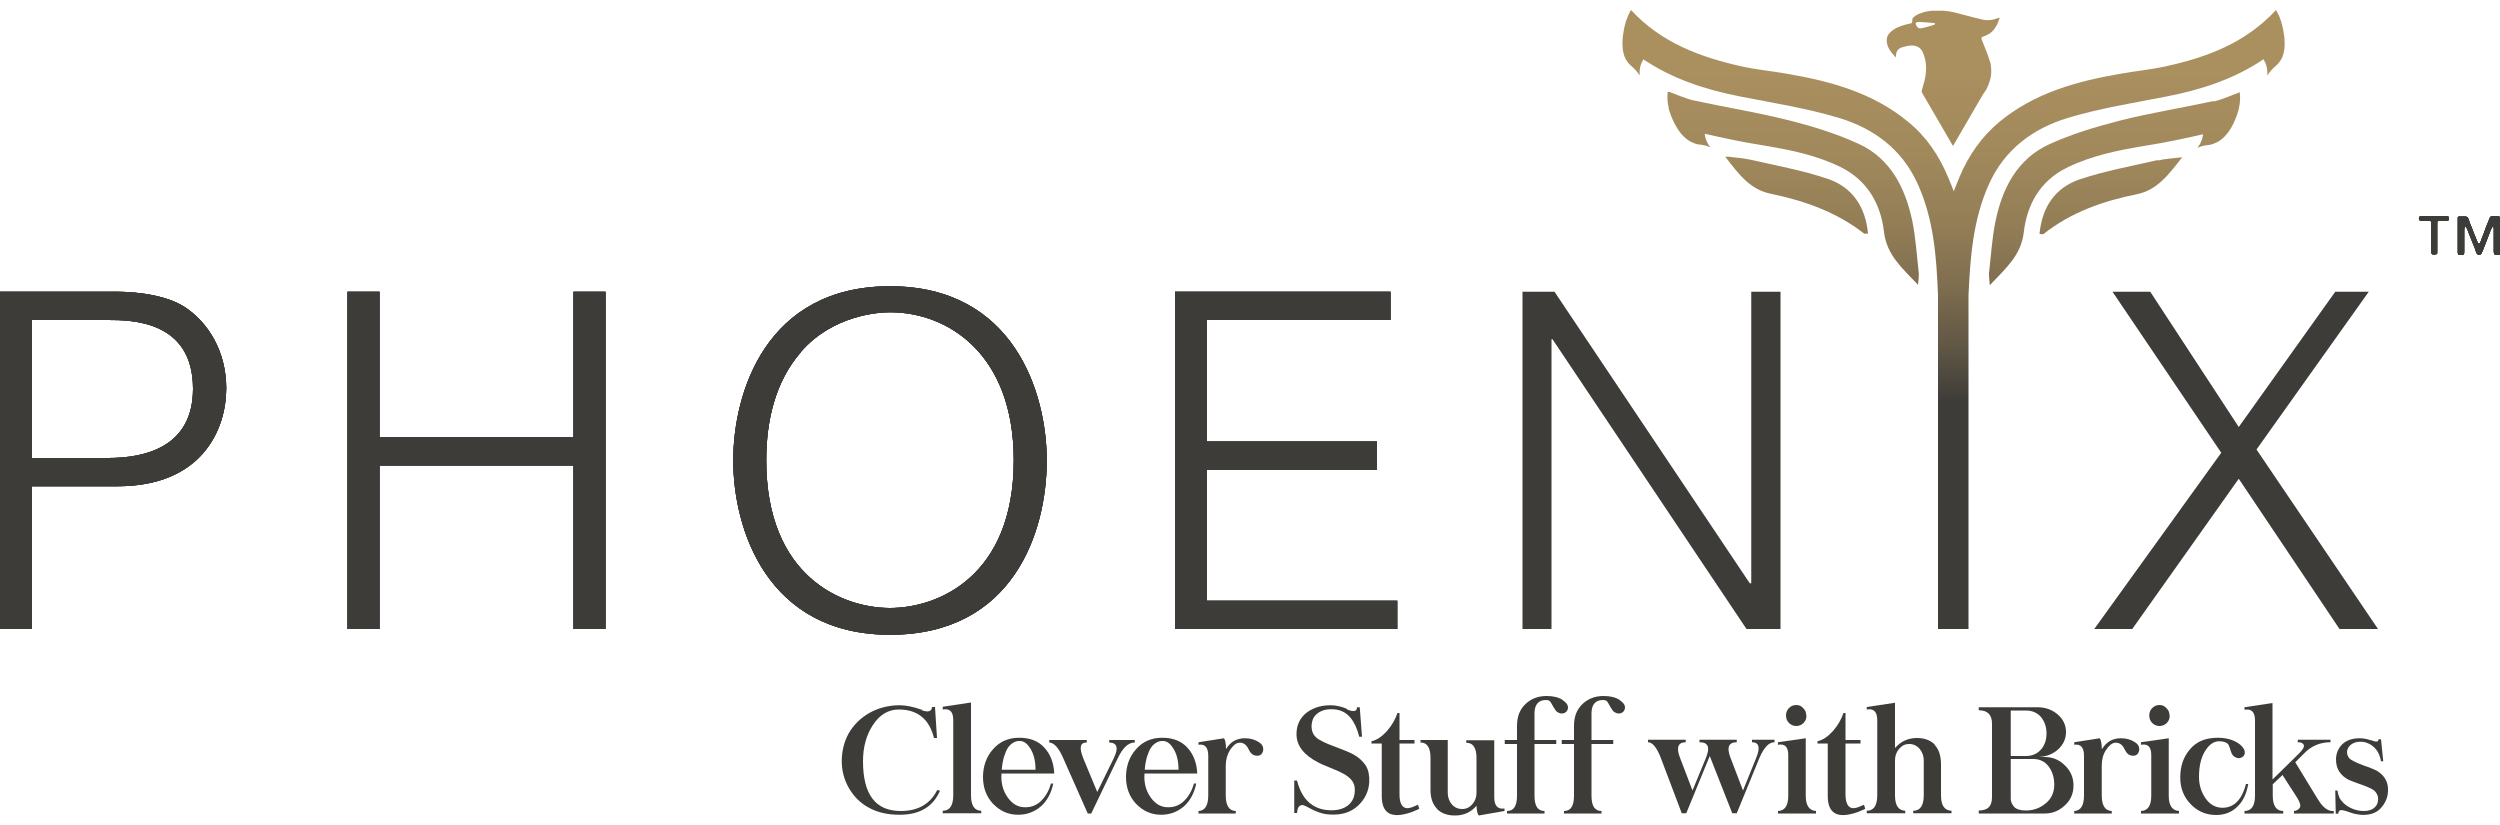 <svg viewBox="0 0 100 33" xmlns:xlink="http://www.w3.org/1999/xlink" xmlns="http://www.w3.org/2000/svg" data-name="Layer 1" id="a">
  <defs>
    <style>
      .aa {
        fill: none;
      }

      .aa, .ab, .ac, .ad, .ae, .af, .ag, .ah {
        stroke-width: 0px;
      }

      .ai {
        clip-path: url(#q);
      }

      .aj {
        clip-path: url(#n);
      }

      .ak {
        clip-path: url(#k);
      }

      .al {
        clip-path: url(#l);
      }

      .am {
        clip-path: url(#o);
      }

      .an {
        clip-path: url(#i);
      }

      .ao {
        clip-path: url(#h);
      }

      .ap {
        clip-path: url(#m);
      }

      .aq {
        clip-path: url(#j);
      }

      .ar {
        clip-path: url(#g);
      }

      .as {
        clip-path: url(#e);
      }

      .at {
        clip-path: url(#s);
      }

      .au {
        clip-path: url(#u);
      }

      .av {
        clip-path: url(#y);
      }

      .aw {
        clip-path: url(#w);
      }

      .ax {
        clip-path: url(#f);
      }

      .ay {
        clip-path: url(#d);
      }

      .az {
        clip-path: url(#b);
      }

      .ba {
        clip-path: url(#c);
      }

      .ab {
        fill: #3d3c39;
      }

      .ac {
        fill: url(#v);
      }

      .ad {
        fill: url(#z);
      }

      .ae {
        fill: url(#x);
      }

      .af {
        fill: url(#t);
      }

      .ag {
        fill: url(#r);
      }

      .ah {
        fill: url(#p);
      }
    </style>
    <clipPath id="b">
      <rect height="32.21" width="100" y=".4" class="aa"></rect>
    </clipPath>
    <clipPath id="c">
      <rect height="32.21" width="99.99" y=".4" x="0" class="aa"></rect>
    </clipPath>
    <clipPath id="d">
      <rect height="32.21" width="100" y=".4" class="aa"></rect>
    </clipPath>
    <clipPath id="e">
      <rect height="32.21" width="99.99" y=".4" x="0" class="aa"></rect>
    </clipPath>
    <clipPath id="f">
      <rect height="32.21" width="100" y=".4" class="aa"></rect>
    </clipPath>
    <clipPath id="g">
      <rect height="32.21" width="99.99" y=".4" x="0" class="aa"></rect>
    </clipPath>
    <clipPath id="h">
      <rect height="32.21" width="100" y=".4" class="aa"></rect>
    </clipPath>
    <clipPath id="i">
      <rect height="32.21" width="99.99" y=".4" x="0" class="aa"></rect>
    </clipPath>
    <clipPath id="j">
      <rect height="32.21" width="100" y=".4" class="aa"></rect>
    </clipPath>
    <clipPath id="k">
      <rect height="32.21" width="99.99" y=".4" x="0" class="aa"></rect>
    </clipPath>
    <clipPath id="l">
      <rect height="32.21" width="100" y=".4" class="aa"></rect>
    </clipPath>
    <clipPath id="m">
      <rect height="32.21" width="99.99" y=".4" x="0" class="aa"></rect>
    </clipPath>
    <clipPath id="n">
      <rect height="32.21" width="100" y=".4" class="aa"></rect>
    </clipPath>
    <clipPath id="o">
      <path d="M66.75,4.35h0s0,0,0,0c.01.04.02.09.04.13.1.3.38,1.01.93,1.23.3.13.3.02.69.18,0,0-.2-.24-.22-.54.74.17,1.49.33,2.25.45,1.09.18,2.18.39,3.18.88,1.07.53,1.61,1.47,1.74,2.6.11.92.72,1.44,1.36,2.11.02-.24.05-.36.03-.48-.08-.69-.12-1.4-.26-2.08-.28-1.31-.86-2.48-2.13-3.07-.91-.42-1.89-.72-2.86-.96-1.23-.31-2.49-.51-3.74-.78-.36-.08-.69-.24-1.05-.37-.03.24-.01.47.04.67" class="aa"></path>
    </clipPath>
    <linearGradient gradientUnits="userSpaceOnUse" gradientTransform="translate(12941.43 -8114.68) rotate(-90) scale(31.34 -31.34)" y2="410.63" x2="-258.85" y1="410.63" x1="-259.71" id="p">
      <stop stop-color="#3d3c39" offset="0"></stop>
      <stop stop-color="#3d3c39" offset=".32"></stop>
      <stop stop-color="#42403a" offset=".33"></stop>
      <stop stop-color="#635946" offset=".41"></stop>
      <stop stop-color="#7e6d4f" offset=".49"></stop>
      <stop stop-color="#927d56" offset=".58"></stop>
      <stop stop-color="#a1895c" offset=".69"></stop>
      <stop stop-color="#aa8f5f" offset=".81"></stop>
      <stop stop-color="#ad9260" offset="1"></stop>
    </linearGradient>
    <clipPath id="q">
      <path d="M69.01,6.27c.55.71.99,1.31,1.82,1.48,1.35.28,2.63.73,3.73,1.59.03.02.09,0,.16,0-.1-1.07-.63-1.86-1.62-2.19-1.01-.34-2.07-.53-3.12-.77-.27-.06-.56-.07-.97-.13Z" class="aa"></path>
    </clipPath>
    <linearGradient xlink:href="#p" gradientTransform="translate(12941.6 -8114.68) rotate(-90) scale(31.34 -31.34)" y2="410.63" x2="-258.85" y1="410.63" x1="-259.71" id="r"></linearGradient>
    <clipPath id="s">
      <path d="M88.55,4.04c-1.24.27-2.51.47-3.74.78-.97.25-1.95.54-2.86.96-1.27.59-1.86,1.76-2.13,3.07-.14.68-.18,1.38-.26,2.08-.01.12.02.24.03.48.64-.68,1.25-1.19,1.36-2.11.13-1.14.67-2.08,1.74-2.6,1-.49,2.08-.7,3.18-.88.76-.12,1.51-.28,2.25-.45-.02.3-.22.54-.22.54.39-.16.39-.05.69-.18.57-.22.85-.98.93-1.26,0-.01,0-.02.01-.03.01-.05.02-.08.02-.08,0,0,0,0,0-.01.05-.2.07-.43.04-.66-.36.13-.69.29-1.05.37" class="aa"></path>
    </clipPath>
    <linearGradient xlink:href="#p" gradientTransform="translate(12956.31 -8114.68) rotate(-90) scale(31.34 -31.34)" y2="410.7" y1="410.7" id="t"></linearGradient>
    <clipPath id="u">
      <path d="M86.32,6.4c-1.04.24-2.1.43-3.12.77-.99.33-1.52,1.11-1.62,2.19.08,0,.13.02.16,0,1.1-.87,2.38-1.32,3.73-1.59.82-.17,1.26-.77,1.82-1.48-.41.05-.7.06-.97.13" class="aa"></path>
    </clipPath>
    <linearGradient xlink:href="#p" gradientTransform="translate(12956.15 -8114.68) rotate(-90) scale(31.34 -31.34)" y2="410.7" x2="-258.85" y1="410.7" x1="-259.71" id="v"></linearGradient>
    <clipPath id="w">
      <path d="M76.71,1.1s-.11-.13-.08-.18c.02-.04.09-.04.13-.04.2,0,.39.03.59.04.02,0,.04,0,.05.02,0,0,0,.01,0,.02,0,.04-.2.08-.23.09-.1.03-.2.06-.31.08-.01,0-.03,0-.05,0-.04,0-.08,0-.1-.03M76.93.5c-.13.03-.28.09-.38.18-.06.05-.06.1-.06.16,0,.07-.01.09-.08.1-.24.05-.49.12-.69.26-.13.09-.23.2-.25.37-.02.31.17.51.36.73,0-.05.01-.06.01-.08,0-.15.08-.27.22-.32.13-.04.27-.08.41-.08.19,0,.35.08.43.25.07.14.11.3.13.45.04.33-.02.65-.12.96-.03.11-.05.17-.04.21h0s1.25,2.15,1.25,2.15l1.19-2.05c.07-.1.16-.23.17-.26.13-.29.22-.56.14-1-.11-.35-.18-.52-.34-.92-.04-.11-.03-.12.08-.16.04-.01.08-.03.12-.05.29-.14.41-.39.51-.69-.04,0-.07.01-.09.02-.18.07-.38.1-.57.06-.31-.07-.61-.15-.91-.23-.3-.09-.6-.14-.9-.14-.2,0-.4.02-.59.07" class="aa"></path>
    </clipPath>
    <linearGradient xlink:href="#p" gradientTransform="translate(12948.25 -8114.59) rotate(-90) scale(31.34 -31.34)" y2="410.66" x2="-258.85" y1="410.66" x1="-259.71" id="x"></linearGradient>
    <clipPath id="y">
      <path d="M86.66,2.65c-.6.13-1.23.19-1.84.3-1.75.3-3.43.76-4.84,1.92-.72.6-1.24,1.35-1.6,2.21-.06.16-.21.51-.23.57-.02-.07-.17-.42-.23-.57-.36-.86-.87-1.62-1.6-2.21-1.4-1.16-3.09-1.62-4.84-1.92-.61-.11-1.23-.16-1.84-.3-1.64-.37-3.19-.94-4.4-2.25-.08.13-.13.26-.18.39,0,0,0,.01-.01.02,0,0-.38,1.14.06,1.68.19.23.24.18.48.53,0,0-.05-.34.13-.61,0,0,0-.02.01-.04,1.17.79,2.5,1.22,3.88,1.49,1.32.26,2.67.47,3.96.86,1.38.42,2.5,1.24,3.13,2.62.65,1.42.76,2.94.82,4.47,0,.09,0,.19,0,.28v1.06s0,.05,0,.08h0v11.95h1.22v-11.95h0s0-.05,0-.08v-1.06c0-.09,0-.19,0-.28.07-1.53.18-3.04.83-4.47.63-1.38,1.76-2.2,3.13-2.62,1.29-.39,2.63-.6,3.96-.86,1.39-.27,2.71-.7,3.88-1.49,0,.02.02.04.02.04.17.27.13.61.13.61.24-.35.29-.3.48-.53.45-.54.06-1.68.06-1.68,0,0,0-.01-.01-.02-.04-.13-.1-.25-.18-.39-1.21,1.31-2.75,1.89-4.4,2.25" class="aa"></path>
    </clipPath>
    <linearGradient xlink:href="#p" gradientTransform="translate(12948.87 -8114.68) rotate(-90) scale(31.34 -31.34)" y2="410.66" x2="-258.85" y1="410.66" x1="-259.71" id="z"></linearGradient>
  </defs>
  <g class="az">
    <path d="M36.87,28.41c.26.09.4.05.41-.13h.12l.08,1.24h-.12c-.19-.76-.66-1.14-1.41-1.14-.42,0-.77.21-1.04.63-.26.4-.39.88-.39,1.44,0,1.33.5,1.99,1.51,1.99.69,0,1.18-.28,1.46-.84l.11.03c-.28.64-.81.96-1.61.96-.48,0-.89-.09-1.23-.28-.34-.18-.6-.44-.8-.78-.19-.33-.29-.69-.29-1.08s.09-.78.28-1.12c.19-.33.46-.6.82-.81.36-.2.76-.31,1.22-.31.24,0,.55.06.91.19" class="ab"></path>
    <path d="M38.84,31.81c0,.41.14.62.41.62v.1h-1.54v-.1c.28,0,.42-.21.42-.62v-3c0-.34-.13-.48-.42-.43v-.11l1.13-.17v3.7Z" class="ab"></path>
    <path d="M41.77,29.9c.24.26.38.6.4,1.04h-2.11c-.03.37.06.7.25.96.19.27.43.4.72.39.25,0,.46-.1.63-.27.17-.17.3-.4.38-.68h.09c-.08.39-.25.7-.5.92-.26.22-.56.33-.91.33-.39,0-.72-.15-1-.44-.27-.29-.4-.65-.4-1.07s.13-.81.4-1.11c.27-.31.62-.46,1.05-.46s.76.13,1,.39M40.44,29.77c-.09.08-.16.18-.21.31-.05.12-.09.24-.11.36-.03.12-.04.24-.05.35h1.35c0-.15-.01-.3-.05-.47-.04-.17-.11-.33-.22-.47-.11-.15-.24-.22-.39-.21-.12,0-.22.05-.32.13" class="ab"></path>
    <path d="M43.47,29.6v.1c-.27,0-.31.2-.14.63l.56,1.35.66-1.35c.2-.41.14-.62-.18-.63v-.1h1.02v.1c-.26,0-.48.21-.68.63l-1.06,2.21h-.14l-.98-2.21c-.18-.42-.37-.62-.56-.63v-.1h1.5Z" class="ab"></path>
    <path d="M47.49,29.9c.24.26.38.6.4,1.04h-2.11c-.03.37.06.7.25.96.19.27.43.4.72.39.25,0,.46-.1.63-.27.17-.17.3-.4.38-.68h.09c-.08.39-.25.7-.5.92-.26.22-.56.33-.91.33-.39,0-.72-.15-1-.44-.27-.29-.4-.65-.4-1.07s.13-.81.4-1.11c.27-.31.62-.46,1.05-.46s.76.13,1,.39M46.16,29.77c-.09.08-.16.18-.21.31-.05.12-.09.24-.11.36-.03.12-.04.24-.05.35h1.35c0-.15-.01-.3-.05-.47-.04-.17-.11-.33-.22-.47-.11-.15-.24-.22-.39-.21-.12,0-.22.05-.32.13" class="ab"></path>
  </g>
  <g class="ba">
    <path d="M49.05,29.95c.17-.28.42-.42.75-.42.2,0,.38.05.53.14.14.08.2.18.2.3,0,.07-.02.12-.06.18-.04.05-.1.08-.18.08s-.14-.02-.2-.06c-.05-.04-.1-.1-.14-.19-.05-.1-.1-.17-.16-.21-.07-.05-.14-.07-.23-.06-.12.01-.24.11-.36.29-.11.18-.17.39-.17.63v1.18c0,.41.13.62.4.63v.1h-1.49v-.1c.26-.01.39-.22.39-.63v-1.58c0-.33-.13-.48-.39-.44v-.1l1.02-.16c.05.07.08.21.08.42" class="ab"></path>
    <path d="M53.87,28.37c.27.12.41.09.41-.08h.11l.09,1.18h-.11c-.08-.32-.2-.58-.35-.76-.2-.24-.46-.35-.79-.34-.23,0-.42.07-.56.19-.09.07-.15.17-.18.29-.03.12-.04.23-.01.36.02.1.07.2.16.28.1.1.35.23.74.37.38.14.64.25.78.33.21.12.36.27.47.43.11.18.15.4.14.66-.02.37-.17.68-.44.94-.29.27-.66.39-1.13.36-.27-.01-.54-.1-.81-.25-.1-.06-.19-.1-.25-.12s-.12,0-.17.04c-.05.05-.08.14-.09.27h-.11v-1.3h.11c.09.35.23.63.43.83.23.23.53.35.89.36.29.01.52-.05.7-.18.11-.08.19-.19.24-.31.04-.11.06-.24.05-.39-.01-.12-.05-.23-.13-.33-.07-.08-.17-.17-.32-.25-.15-.08-.32-.16-.53-.24-.21-.08-.36-.15-.46-.2-.59-.3-.89-.68-.89-1.14,0-.33.11-.6.34-.81.26-.23.61-.35,1.02-.35.22,0,.43.05.65.14" class="ab"></path>
    <path d="M55.98,28.52v1.08h.6v.14h-.6v2.04c0,.22.04.37.12.46.08.09.19.11.35.06.05-.02.14-.05.27-.11l.05.16c-.07.04-.18.08-.32.14-.79.27-1.18.06-1.18-.65v-2.1h-.41v-.09c.22-.05.42-.19.62-.41.19-.22.33-.46.42-.72h.09Z" class="ab"></path>
    <path d="M57.48,32.35c-.17-.18-.26-.42-.26-.74v-1.29c0-.41-.13-.62-.4-.62v-.1h1.09v2.11c0,.17.05.33.16.46.11.13.25.19.42.19.16,0,.29-.06.41-.2.11-.13.16-.28.16-.45v-1.38c0-.41-.13-.62-.41-.62v-.1h1.12s0,2.28,0,2.28c0,.34.14.49.41.45v.1l-1.03.18c-.05-.05-.08-.19-.09-.39-.22.26-.51.39-.86.39-.3,0-.53-.08-.71-.25" class="ab"></path>
  </g>
  <g class="ay">
    <path d="M62.5,28c.14.09.22.19.22.3,0,.07-.03.13-.08.18-.05.04-.11.06-.18.06-.06,0-.12-.03-.17-.06-.05-.03-.09-.1-.14-.18-.09-.16-.14-.24-.15-.25-.05-.05-.15-.06-.28-.04-.23.05-.34.23-.34.53v1.06h.87v.16h-.87v2.07c0,.41.13.61.4.61v.1h-1.5v-.1c.27,0,.4-.2.4-.61v-2.07h-.49v-.16h.49v-.56c0-.36.1-.64.32-.86.23-.23.52-.34.86-.34.27,0,.48.05.65.16" class="ab"></path>
    <path d="M64.78,28c.14.09.22.19.22.3,0,.07-.03.13-.08.18-.05.04-.11.06-.18.06-.06,0-.12-.03-.17-.06-.05-.03-.09-.1-.14-.18-.09-.16-.14-.24-.15-.25-.05-.05-.15-.06-.28-.04-.23.05-.34.23-.34.53v1.06h.87v.16h-.87v2.07c0,.41.13.61.4.61v.1h-1.5v-.1c.27,0,.4-.2.4-.61v-2.07h-.49v-.16h.49v-.56c0-.36.1-.64.32-.86.23-.23.52-.34.86-.34.27,0,.48.05.65.16" class="ab"></path>
    <path d="M65.93,29.59h1.5v.1c-.31,0-.39.21-.23.62l.5,1.31.54-1.31c.17-.42.09-.62-.26-.62v-.1h1.49v.1c-.33,0-.41.21-.25.62l.5,1.31.53-1.31c.17-.41.11-.62-.17-.62v-.1h.9v.1c-.23,0-.42.21-.6.62l-.91,2.22h-.18l-.9-2.29-.94,2.29h-.18l-.84-2.22c-.16-.41-.33-.62-.51-.62v-.1Z" class="ab"></path>
  </g>
  <g class="as">
    <path d="M71.11,29.69l1.12-.16v2.31c0,.38.14.58.41.6v.1h-1.52v-.1c.27-.01.41-.21.41-.6v-1.64c0-.32-.13-.46-.41-.41v-.1ZM72.26,28.62c0,.12-.04.22-.12.3-.08.08-.18.12-.29.12s-.21-.04-.29-.12c-.08-.08-.12-.18-.12-.3s.04-.22.12-.3c.08-.08.18-.12.29-.12s.21.04.28.13c.08.07.12.17.12.29" class="ab"></path>
    <path d="M73.82,28.52v1.08h.6v.14h-.6v2.04c0,.22.04.37.12.46.08.09.19.11.35.06.05-.02.14-.05.27-.11l.05.16c-.07.04-.18.08-.32.14-.79.27-1.18.06-1.18-.65v-2.1h-.41v-.09c.22-.05.42-.19.62-.41.19-.22.33-.46.42-.72h.09Z" class="ab"></path>
  </g>
  <g class="ax">
    <path d="M77.38,29.79c.17.17.25.42.26.74v1.28c0,.41.14.61.42.62v.1h-1.53v-.1c.28,0,.42-.21.42-.62v-1.39c0-.17-.05-.32-.16-.46-.11-.13-.25-.2-.42-.2s-.29.06-.41.2c-.11.13-.16.28-.16.46v1.39c0,.41.14.61.41.62v.1h-1.54v-.1c.28,0,.42-.21.42-.62v-3c0-.34-.14-.48-.42-.43v-.1l1.13-.17v1.81c.23-.26.52-.4.87-.4.3,0,.53.08.72.26" class="ab"></path>
    <path d="M81.51,28.29c.31,0,.58.1.8.29.22.19.33.43.33.7s-.1.49-.31.69c-.21.19-.46.29-.77.31h.23c.31,0,.58.11.81.34.23.22.34.49.34.8s-.11.58-.34.79c-.23.22-.5.33-.81.33h-2.64v-.12c.36,0,.53-.17.53-.53v-2.95c0-.35-.18-.53-.53-.53v-.12h2.36ZM80.43,30.24h.6c.26,0,.46-.09.61-.26.15-.17.22-.39.22-.65s-.08-.47-.22-.65c-.15-.17-.35-.26-.61-.26h-.6v1.82ZM80.43,31.95c0,.12.05.23.14.33.09.09.25.14.46.14.3,0,.56-.09.79-.28.23-.18.35-.44.35-.75,0-.3-.08-.54-.23-.74-.15-.19-.35-.29-.61-.29h-.9v1.59Z" class="ab"></path>
    <path d="M84.09,29.95c.17-.28.42-.42.75-.42.2,0,.38.05.53.14.14.08.2.18.2.3,0,.07-.02.12-.06.18-.04.05-.1.08-.18.08s-.14-.02-.2-.06c-.05-.04-.1-.1-.14-.19-.05-.1-.1-.17-.16-.21-.07-.05-.14-.07-.23-.06-.12.01-.24.11-.36.29-.12.18-.17.39-.17.63v1.18c0,.41.13.62.4.63v.1h-1.5v-.1c.26-.01.39-.22.39-.63v-1.58c0-.33-.13-.48-.39-.44v-.1l1.02-.16c.05.07.08.21.08.42" class="ab"></path>
    <path d="M85.63,29.69l1.12-.16v2.31c0,.38.14.58.41.6v.1h-1.52v-.1c.27-.01.41-.21.41-.6v-1.64c0-.32-.13-.46-.41-.41v-.1ZM86.79,28.62c0,.12-.04.22-.12.3-.08.08-.18.12-.29.12s-.21-.04-.29-.12c-.08-.08-.12-.18-.12-.3s.04-.22.12-.3c.08-.08.18-.12.29-.12s.21.04.28.13c.08.07.12.17.12.29" class="ab"></path>
    <path d="M89.61,29.79c.13.11.19.22.18.33,0,.07-.04.13-.11.17-.06.03-.12.05-.19.03-.06-.02-.12-.05-.16-.09-.04-.04-.08-.12-.11-.22-.04-.15-.08-.23-.11-.26-.07-.06-.18-.1-.34-.1-.17,0-.32.08-.45.23-.13.15-.22.33-.28.54-.06.21-.08.43-.08.66,0,.34.1.63.28.88.18.24.41.36.7.35.44-.02.74-.34.9-.95h.09c-.07.39-.21.7-.45.92-.22.21-.5.32-.83.32-.41,0-.75-.15-1.02-.43-.28-.29-.42-.64-.42-1.07,0-.46.13-.83.39-1.13.26-.31.63-.46,1.11-.46.36,0,.66.09.89.27" class="ab"></path>
  </g>
  <g class="ar">
    <path d="M90.91,31.17l1.05-1.03c.16-.16.22-.27.19-.34-.03-.08-.11-.11-.24-.11v-.1h1.31v.1c-.42,0-.77.15-1.05.44l-.36.36.91,1.49c.2.33.41.48.63.46v.1h-1.59v-.1c.11-.01.18-.06.23-.13.05-.08.01-.22-.11-.41l-.58-.9-.39.37v.45c0,.41.14.62.42.62v.1h-1.55v-.1c.28,0,.42-.21.42-.62v-3c0-.34-.14-.48-.42-.43v-.1l1.12-.17v3.05Z" class="ab"></path>
    <path d="M94.83,29.6c.12.05.21.07.25.06.04-.01.06-.04.06-.09h.1l.09.88h-.09c-.04-.24-.14-.44-.3-.58-.06-.06-.15-.11-.25-.15-.09-.04-.18-.05-.29-.05-.15,0-.27.04-.38.13-.08.07-.13.16-.14.27,0,.1.03.2.11.28.07.06.24.15.53.26.27.09.46.17.57.23.3.19.45.45.43.81-.01.27-.12.5-.31.7-.19.19-.47.27-.81.24-.13-.02-.25-.04-.36-.08-.24-.09-.38-.12-.43-.1-.05.02-.07.06-.08.14h-.1l-.02-.93h.09c.01.1.04.19.07.27.03.07.09.15.17.23.18.17.4.27.65.31.22.03.4,0,.53-.08.12-.08.19-.19.2-.32.02-.13-.01-.24-.09-.34-.05-.07-.14-.13-.26-.18-.16-.07-.31-.13-.44-.17-.17-.06-.29-.11-.37-.14-.35-.18-.52-.45-.52-.82,0-.24.09-.45.25-.61.17-.16.4-.24.7-.24.15,0,.29.03.44.08" class="ab"></path>
    <path d="M4.69,11.67c.19,0,1.73,0,2.68.6.96.62,1.68,1.79,1.68,3.26,0,1.66-.98,3.92-4.35,3.92H1.28v5.71H0v-13.49h4.69ZM1.28,12.8v5.52h3.05c1.43,0,3.39-.41,3.39-2.77,0-2.73-2.47-2.75-3.39-2.75H1.28Z" class="ab"></path>
  </g>
  <g class="ao">
    <polygon points="22.94 17.49 22.94 11.67 24.22 11.67 24.22 25.16 22.94 25.16 22.94 18.62 15.18 18.62 15.18 25.16 13.9 25.16 13.9 11.67 15.18 11.67 15.18 17.49 22.94 17.49" class="ab"></polygon>
    <path d="M41.87,18.42c0,2.86-1.34,6.97-6.27,6.97s-6.27-4.24-6.27-6.97,1.32-6.97,6.27-6.97,6.27,4.26,6.27,6.97M32.04,14.08c-1.04,1.19-1.39,2.77-1.39,4.33,0,4.65,3.03,5.91,4.95,5.91s4.95-1.26,4.95-5.91c0-4.24-2.62-5.92-4.95-5.92-.45,0-2.28.11-3.56,1.58" class="ab"></path>
  </g>
  <g class="an">
    <polygon points="55.08 17.66 55.08 18.79 48.28 18.79 48.28 24.03 55.89 24.03 55.89 25.16 47 25.16 47 11.67 55.62 11.67 55.62 12.8 48.28 12.8 48.28 17.66 55.08 17.66" class="ab"></polygon>
    <path d="M4.69,11.67c.19,0,1.73,0,2.68.6.96.62,1.68,1.79,1.68,3.26,0,1.66-.98,3.92-4.35,3.92H1.28v5.71H0v-13.49h4.69ZM1.28,12.8v5.52h3.05c1.43,0,3.39-.41,3.39-2.77,0-2.73-2.47-2.75-3.39-2.75H1.28Z" class="ab"></path>
  </g>
  <g class="aq">
    <polygon points="22.94 17.49 22.94 11.67 24.22 11.67 24.22 25.16 22.94 25.16 22.94 18.62 15.18 18.62 15.18 25.16 13.9 25.16 13.9 11.67 15.18 11.67 15.18 17.49 22.94 17.49" class="ab"></polygon>
    <path d="M41.87,18.42c0,2.86-1.34,6.97-6.27,6.97s-6.27-4.24-6.27-6.97,1.32-6.97,6.27-6.97,6.27,4.26,6.27,6.97M32.04,14.08c-1.04,1.19-1.39,2.77-1.39,4.33,0,4.65,3.03,5.91,4.95,5.91s4.95-1.26,4.95-5.91c0-4.24-2.62-5.92-4.95-5.92-.45,0-2.28.11-3.56,1.58" class="ab"></path>
  </g>
  <g class="ak">
    <polygon points="55.08 17.66 55.08 18.79 48.28 18.79 48.28 24.03 55.89 24.03 55.89 25.16 47 25.16 47 11.67 55.62 11.67 55.62 12.8 48.28 12.8 48.28 17.66 55.08 17.66" class="ab"></polygon>
    <path d="M4.69,11.67c.19,0,1.73,0,2.68.6.96.62,1.68,1.79,1.68,3.26,0,1.66-.98,3.92-4.35,3.92H1.28v5.71H0v-13.49h4.69ZM1.28,12.8v5.52h3.05c1.43,0,3.39-.41,3.39-2.77,0-2.73-2.47-2.75-3.39-2.75H1.28Z" class="ab"></path>
  </g>
  <g class="al">
    <polygon points="22.94 17.49 22.94 11.67 24.22 11.67 24.22 25.16 22.94 25.16 22.94 18.62 15.18 18.62 15.18 25.16 13.9 25.16 13.9 11.67 15.18 11.67 15.18 17.49 22.94 17.49" class="ab"></polygon>
    <path d="M41.87,18.42c0,2.86-1.34,6.97-6.27,6.97s-6.27-4.24-6.27-6.97,1.32-6.97,6.27-6.97,6.27,4.26,6.27,6.97M32.04,14.08c-1.04,1.19-1.39,2.77-1.39,4.33,0,4.65,3.03,5.91,4.95,5.91s4.95-1.26,4.95-5.91c0-4.24-2.62-5.92-4.95-5.92-.45,0-2.28.11-3.56,1.58" class="ab"></path>
    <polygon points="55.08 17.66 55.08 18.79 48.28 18.79 48.28 24.03 55.89 24.03 55.89 25.16 47 25.16 47 11.67 55.62 11.67 55.62 12.8 48.28 12.8 48.28 17.66 55.08 17.66" class="ab"></polygon>
  </g>
  <g class="ap">
    <path d="M97.7,8.64s.05,0,.08,0c.03,0,.05,0,.08,0,.02,0,.04,0,.06.02.02,0,.03.02.04.04,0,0,0,.02,0,.03,0,.01,0,.02,0,.03,0,.03-.02.05-.03.06-.01,0-.03.01-.05.01-.02,0-.04,0-.07,0h-.17s-.04,0-.06,0c-.02,0-.03,0-.05.01-.03.01-.04.03-.04.06,0,.02,0,.03,0,.05v1.05s0,.03,0,.04c0,.01,0,.02,0,.03,0,.01,0,.02,0,.03,0,0,0,.02,0,.03-.01.02-.02.03-.04.04-.02,0-.03.01-.06.01-.03,0-.05,0-.07,0-.02,0-.04-.01-.05-.03,0,0-.01-.03-.02-.05,0-.02,0-.05,0-.07v-1.02s0-.04,0-.06c0-.02,0-.04,0-.05,0-.03-.02-.05-.03-.06,0,0-.02,0-.03,0,0,0-.02,0-.03,0h-.02s-.03,0-.04,0c-.01,0-.02,0-.04,0h-.14s-.04,0-.06,0c-.02,0-.04,0-.05-.01-.03-.01-.04-.04-.05-.07s0-.06.02-.09c0,0,.01-.01.02-.02,0,0,.02,0,.03,0,0,0,0,0,.01,0,0,0,0,0,.01,0h.87ZM100,10.04v.06s0,.04,0,.05c0,.03-.03.04-.05.05-.01,0-.03,0-.05,0s-.05,0-.07,0c-.02,0-.04-.01-.05-.03-.02-.02-.03-.06-.03-.11,0-.05,0-.09,0-.13v-.75c0-.05,0-.09-.02-.11,0,0,0,0,0-.01,0,0,0,0,0,0-.02,0-.03,0-.04.02,0,.01-.01.03-.02.04-.02.03-.03.07-.05.1-.01.04-.03.07-.04.11-.04.1-.08.2-.12.31-.04.1-.08.21-.12.31,0,.02-.02.04-.03.07,0,.02-.02.05-.03.07-.01.02-.02.05-.03.06-.01.02-.03.03-.04.04-.02.01-.04.01-.06,0-.02,0-.04-.01-.05-.02-.03-.02-.05-.05-.06-.1-.02-.04-.03-.08-.04-.12-.04-.1-.08-.2-.12-.3-.04-.1-.08-.2-.12-.3-.02-.05-.04-.1-.06-.16-.02-.05-.05-.1-.08-.13,0,0,0,0-.01,0,0,0,0,0-.01,0-.02.04-.03.08-.03.13v.74s0,.08,0,.13c0,.05,0,.09-.02.11-.01.02-.03.03-.05.03-.02,0-.04,0-.07,0-.02,0-.04,0-.06,0-.02,0-.03-.02-.04-.03,0-.01-.01-.03-.02-.05v-.03s0-.03,0-.04c0-.02,0-.03,0-.05v-1.14s0-.03,0-.04c0-.01,0-.03,0-.04v-.03s0-.02,0-.02c0,0,0-.02,0-.03,0-.02.02-.03.05-.04,0,0,.01,0,.02,0,0,0,.01,0,.02,0,.04,0,.09,0,.15,0,.06,0,.1,0,.13.02.02,0,.03.02.04.04,0,.02.02.04.03.06,0,.02.02.04.02.07,0,.02.01.04.02.06.04.09.07.18.11.27.03.09.07.19.11.28.01.04.03.07.04.1.01.03.03.07.04.1,0,.02.02.04.02.05,0,.02.02.03.04.03.02,0,.04,0,.05-.02.01-.02.02-.04.02-.05.02-.04.04-.09.05-.13.02-.04.03-.08.05-.13.04-.09.07-.18.1-.27.03-.09.07-.18.11-.27.01-.03.03-.07.04-.12.02-.04.04-.08.07-.09.02-.02.05-.02.09-.02.04,0,.08,0,.11,0h.08s.06.02.07.04c0,.01,0,.03,0,.05,0,.02,0,.04,0,.06v1.25Z" class="ab"></path>
    <path d="M4.69,11.67c.19,0,1.73,0,2.68.6.96.62,1.68,1.79,1.68,3.26,0,1.66-.98,3.92-4.35,3.92H1.28v5.71H0v-13.49h4.69ZM1.28,12.8v5.52h3.05c1.43,0,3.39-.41,3.39-2.77,0-2.73-2.47-2.75-3.39-2.75H1.28Z" class="ab"></path>
  </g>
  <g class="aj">
    <polygon points="22.94 17.49 22.94 11.67 24.22 11.67 24.22 25.16 22.94 25.16 22.94 18.62 15.18 18.62 15.18 25.16 13.9 25.16 13.9 11.67 15.18 11.67 15.18 17.49 22.94 17.49" class="ab"></polygon>
    <path d="M41.87,18.42c0,2.86-1.34,6.97-6.27,6.97s-6.27-4.24-6.27-6.97,1.32-6.97,6.27-6.97,6.27,4.26,6.27,6.97M32.04,14.08c-1.04,1.19-1.39,2.77-1.39,4.33,0,4.65,3.03,5.91,4.95,5.91s4.95-1.26,4.95-5.91c0-4.24-2.62-5.92-4.95-5.92-.45,0-2.28.11-3.56,1.58" class="ab"></path>
    <polygon points="55.08 17.66 55.08 18.79 48.28 18.79 48.28 24.03 55.89 24.03 55.89 25.16 47 25.16 47 11.67 55.62 11.67 55.62 12.8 48.28 12.8 48.28 17.66 55.08 17.66" class="ab"></polygon>
    <polygon points="62.18 11.67 69.99 23.33 70.05 23.33 70.05 11.67 71.22 11.67 71.22 25.16 69.86 25.16 62.1 13.57 62.06 13.57 62.06 25.16 60.9 25.16 60.9 11.67 62.18 11.67" class="ab"></polygon>
    <polygon points="86.01 11.67 89.55 17.08 93.41 11.67 94.75 11.67 90.26 17.98 95.12 25.16 93.58 25.16 89.55 19.15 85.29 25.16 83.77 25.16 88.85 18.11 84.5 11.67 86.01 11.67" class="ab"></polygon>
    <path d="M97.7,8.64s.05,0,.08,0c.03,0,.05,0,.08,0,.02,0,.04,0,.06.02.02,0,.03.02.04.04,0,0,0,.02,0,.03,0,.01,0,.02,0,.03,0,.03-.02.05-.03.06-.01,0-.03.01-.05.01-.02,0-.04,0-.07,0h-.17s-.04,0-.06,0c-.02,0-.03,0-.05.01-.03.01-.04.03-.04.06,0,.02,0,.03,0,.05v1.05s0,.03,0,.04c0,.01,0,.02,0,.03,0,.01,0,.02,0,.03,0,0,0,.02,0,.03-.01.02-.02.03-.04.04-.02,0-.03.01-.06.01-.03,0-.05,0-.07,0-.02,0-.04-.01-.05-.03,0,0-.01-.03-.02-.05,0-.02,0-.05,0-.07v-1.02s0-.04,0-.06c0-.02,0-.04,0-.05,0-.03-.02-.05-.03-.06,0,0-.02,0-.03,0,0,0-.02,0-.03,0h-.02s-.03,0-.04,0c-.01,0-.02,0-.04,0h-.14s-.04,0-.06,0c-.02,0-.04,0-.05-.01-.03-.01-.04-.04-.05-.07s0-.06.02-.09c0,0,.01-.01.02-.02,0,0,.02,0,.03,0,0,0,0,0,.01,0,0,0,0,0,.01,0h.87ZM100,10.04v.06s0,.04,0,.05c0,.03-.03.04-.05.05-.01,0-.03,0-.05,0s-.05,0-.07,0c-.02,0-.04-.01-.05-.03-.02-.02-.03-.06-.03-.11,0-.05,0-.09,0-.13v-.75c0-.05,0-.09-.02-.11,0,0,0,0,0-.01,0,0,0,0,0,0-.02,0-.03,0-.04.02,0,.01-.01.03-.02.04-.02.03-.03.07-.05.1-.01.04-.03.07-.04.11-.04.1-.08.2-.12.31-.04.1-.08.21-.12.31,0,.02-.02.04-.03.07,0,.02-.02.05-.03.07-.01.02-.02.05-.03.06-.01.02-.03.03-.04.04-.02.01-.04.01-.06,0-.02,0-.04-.01-.05-.02-.03-.02-.05-.05-.06-.1-.02-.04-.03-.08-.04-.12-.04-.1-.08-.2-.12-.3-.04-.1-.08-.2-.12-.3-.02-.05-.04-.1-.06-.16-.02-.05-.05-.1-.08-.13,0,0,0,0-.01,0,0,0,0,0-.01,0-.02.04-.03.08-.03.13v.74s0,.08,0,.13c0,.05,0,.09-.02.11-.01.02-.03.03-.05.03-.02,0-.04,0-.07,0-.02,0-.04,0-.06,0-.02,0-.03-.02-.04-.03,0-.01-.01-.03-.02-.05v-.03s0-.03,0-.04c0-.02,0-.03,0-.05v-1.14s0-.03,0-.04c0-.01,0-.03,0-.04v-.03s0-.02,0-.02c0,0,0-.02,0-.03,0-.02.02-.03.05-.04,0,0,.01,0,.02,0,0,0,.01,0,.02,0,.04,0,.09,0,.15,0,.06,0,.1,0,.13.02.02,0,.03.02.04.04,0,.02.02.04.03.06,0,.02.02.04.02.07,0,.02.01.04.02.06.04.09.07.18.11.27.03.09.07.19.11.28.01.04.03.07.04.1.01.03.03.07.04.1,0,.02.02.04.02.05,0,.02.02.03.04.03.02,0,.04,0,.05-.02.01-.02.02-.04.02-.05.02-.04.04-.09.05-.13.02-.04.03-.08.05-.13.04-.09.07-.18.1-.27.03-.09.07-.18.11-.27.01-.03.03-.07.04-.12.02-.04.04-.08.07-.09.02-.02.05-.02.09-.02.04,0,.08,0,.11,0h.08s.06.02.07.04c0,.01,0,.03,0,.05,0,.02,0,.04,0,.06v1.25Z" class="ab"></path>
    <path d="M97.7,8.64s.05,0,.08,0c.03,0,.05,0,.08,0,.02,0,.04,0,.06.02.02,0,.03.02.04.04,0,0,0,.02,0,.03,0,.01,0,.02,0,.03,0,.03-.02.05-.03.06-.01,0-.03.01-.05.01-.02,0-.04,0-.07,0h-.17s-.04,0-.06,0c-.02,0-.03,0-.05.01-.03.01-.04.03-.04.06,0,.02,0,.03,0,.05v1.05s0,.03,0,.04c0,.01,0,.02,0,.03,0,.01,0,.02,0,.03,0,0,0,.02,0,.03-.01.02-.02.03-.04.04-.02,0-.03.01-.06.01-.03,0-.05,0-.07,0-.02,0-.04-.01-.05-.03,0,0-.01-.03-.02-.05,0-.02,0-.05,0-.07v-1.02s0-.04,0-.06c0-.02,0-.04,0-.05,0-.03-.02-.05-.03-.06,0,0-.02,0-.03,0,0,0-.02,0-.03,0h-.02s-.03,0-.04,0c-.01,0-.02,0-.04,0h-.14s-.04,0-.06,0c-.02,0-.04,0-.05-.01-.03-.01-.04-.04-.05-.07s0-.06.02-.09c0,0,.01-.01.02-.02,0,0,.02,0,.03,0,0,0,0,0,.01,0,0,0,0,0,.01,0h.87ZM100,10.04v.06s0,.04,0,.05c0,.03-.03.04-.05.05-.01,0-.03,0-.05,0s-.05,0-.07,0c-.02,0-.04-.01-.05-.03-.02-.02-.03-.06-.03-.11,0-.05,0-.09,0-.13v-.75c0-.05,0-.09-.02-.11,0,0,0,0,0-.01,0,0,0,0,0,0-.02,0-.03,0-.04.02,0,.01-.01.03-.02.04-.02.03-.03.07-.05.1-.01.04-.03.07-.04.11-.04.1-.08.2-.12.31-.04.1-.08.21-.12.31,0,.02-.02.04-.03.07,0,.02-.02.05-.03.07-.01.02-.02.05-.03.06-.01.02-.03.03-.04.04-.02.01-.04.01-.06,0-.02,0-.04-.01-.05-.02-.03-.02-.05-.05-.06-.1-.02-.04-.03-.08-.04-.12-.04-.1-.08-.2-.12-.3-.04-.1-.08-.2-.12-.3-.02-.05-.04-.1-.06-.16-.02-.05-.05-.1-.08-.13,0,0,0,0-.01,0,0,0,0,0-.01,0-.02.04-.03.08-.03.13v.74s0,.08,0,.13c0,.05,0,.09-.02.11-.01.02-.03.03-.05.03-.02,0-.04,0-.07,0-.02,0-.04,0-.06,0-.02,0-.03-.02-.04-.03,0-.01-.01-.03-.02-.05v-.03s0-.03,0-.04c0-.02,0-.03,0-.05v-1.14s0-.03,0-.04c0-.01,0-.03,0-.04v-.03s0-.02,0-.02c0,0,0-.02,0-.03,0-.02.02-.03.05-.04,0,0,.01,0,.02,0,0,0,.01,0,.02,0,.04,0,.09,0,.15,0,.06,0,.1,0,.13.02.02,0,.03.02.04.04,0,.02.02.04.03.06,0,.02.02.04.02.07,0,.02.01.04.02.06.04.09.07.18.11.27.03.09.07.19.11.28.01.04.03.07.04.1.01.03.03.07.04.1,0,.02.02.04.02.05,0,.02.02.03.04.03.02,0,.04,0,.05-.02.01-.02.02-.04.02-.05.02-.04.04-.09.05-.13.02-.04.03-.08.05-.13.04-.09.07-.18.1-.27.03-.09.07-.18.11-.27.01-.03.03-.07.04-.12.02-.04.04-.08.07-.09.02-.02.05-.02.09-.02.04,0,.08,0,.11,0h.08s.06.02.07.04c0,.01,0,.03,0,.05,0,.02,0,.04,0,.06v1.25Z" class="ab"></path>
    <path d="M97.7,8.64s.05,0,.08,0c.03,0,.05,0,.08,0,.02,0,.04,0,.06.02.02,0,.03.02.04.04,0,0,0,.02,0,.03,0,.01,0,.02,0,.03,0,.03-.02.05-.03.06-.01,0-.03.01-.05.01-.02,0-.04,0-.07,0h-.17s-.04,0-.06,0c-.02,0-.03,0-.05.01-.03.01-.04.03-.04.06,0,.02,0,.03,0,.05v1.05s0,.03,0,.04c0,.01,0,.02,0,.03,0,.01,0,.02,0,.03,0,0,0,.02,0,.03-.01.02-.02.03-.04.04-.02,0-.03.01-.06.01-.03,0-.05,0-.07,0-.02,0-.04-.01-.05-.03,0,0-.01-.03-.02-.05,0-.02,0-.05,0-.07v-1.02s0-.04,0-.06c0-.02,0-.04,0-.05,0-.03-.02-.05-.03-.06,0,0-.02,0-.03,0,0,0-.02,0-.03,0h-.02s-.03,0-.04,0c-.01,0-.02,0-.04,0h-.14s-.04,0-.06,0c-.02,0-.04,0-.05-.01-.03-.01-.04-.04-.05-.07s0-.06.02-.09c0,0,.01-.01.02-.02,0,0,.02,0,.03,0,0,0,0,0,.01,0,0,0,0,0,.01,0h.87ZM100,10.04v.06s0,.04,0,.05c0,.03-.03.04-.05.05-.01,0-.03,0-.05,0s-.05,0-.07,0c-.02,0-.04-.01-.05-.03-.02-.02-.03-.06-.03-.11,0-.05,0-.09,0-.13v-.75c0-.05,0-.09-.02-.11,0,0,0,0,0-.01,0,0,0,0,0,0-.02,0-.03,0-.04.02,0,.01-.01.03-.02.04-.02.03-.03.07-.05.1-.01.04-.03.07-.04.11-.04.1-.08.2-.12.31-.04.1-.08.21-.12.31,0,.02-.02.04-.03.07,0,.02-.02.05-.03.07-.01.02-.02.05-.03.06-.01.02-.03.03-.04.04-.02.01-.04.01-.06,0-.02,0-.04-.01-.05-.02-.03-.02-.05-.05-.06-.1-.02-.04-.03-.08-.04-.12-.04-.1-.08-.2-.12-.3-.04-.1-.08-.2-.12-.3-.02-.05-.04-.1-.06-.16-.02-.05-.05-.1-.08-.13,0,0,0,0-.01,0,0,0,0,0-.01,0-.02.04-.03.08-.03.13v.74s0,.08,0,.13c0,.05,0,.09-.02.11-.01.02-.03.03-.05.03-.02,0-.04,0-.07,0-.02,0-.04,0-.06,0-.02,0-.03-.02-.04-.03,0-.01-.01-.03-.02-.05v-.03s0-.03,0-.04c0-.02,0-.03,0-.05v-1.14s0-.03,0-.04c0-.01,0-.03,0-.04v-.03s0-.02,0-.02c0,0,0-.02,0-.03,0-.02.02-.03.05-.04,0,0,.01,0,.02,0,0,0,.01,0,.02,0,.04,0,.09,0,.15,0,.06,0,.1,0,.13.02.02,0,.03.02.04.04,0,.02.02.04.03.06,0,.02.02.04.02.07,0,.02.01.04.02.06.04.09.07.18.11.27.03.09.07.19.11.28.01.04.03.07.04.1.01.03.03.07.04.1,0,.02.02.04.02.05,0,.02.02.03.04.03.02,0,.04,0,.05-.02.01-.02.02-.04.02-.05.02-.04.04-.09.05-.13.02-.04.03-.08.05-.13.04-.09.07-.18.1-.27.03-.09.07-.18.11-.27.01-.03.03-.07.04-.12.02-.04.04-.08.07-.09.02-.02.05-.02.09-.02.04,0,.08,0,.11,0h.08s.06.02.07.04c0,.01,0,.03,0,.05,0,.02,0,.04,0,.06v1.25Z" class="ab"></path>
  </g>
  <g class="am">
    <rect height="7.73" width="10.08" y="3.68" x="66.67" class="ah"></rect>
  </g>
  <g class="ai">
    <rect height="3.1" width="5.71" y="6.27" x="69.01" class="ag"></rect>
  </g>
  <g class="at">
    <rect height="7.73" width="10.08" y="3.68" x="79.55" class="af"></rect>
  </g>
  <g class="au">
    <rect height="3.1" width="5.71" y="6.27" x="81.58" class="ac"></rect>
  </g>
  <g class="aw">
    <rect height="5.42" width="4.55" y=".43" x="75.45" class="ae"></rect>
  </g>
  <g class="av">
    <rect height="24.76" width="26.95" y=".4" x="64.67" class="ad"></rect>
  </g>
</svg>